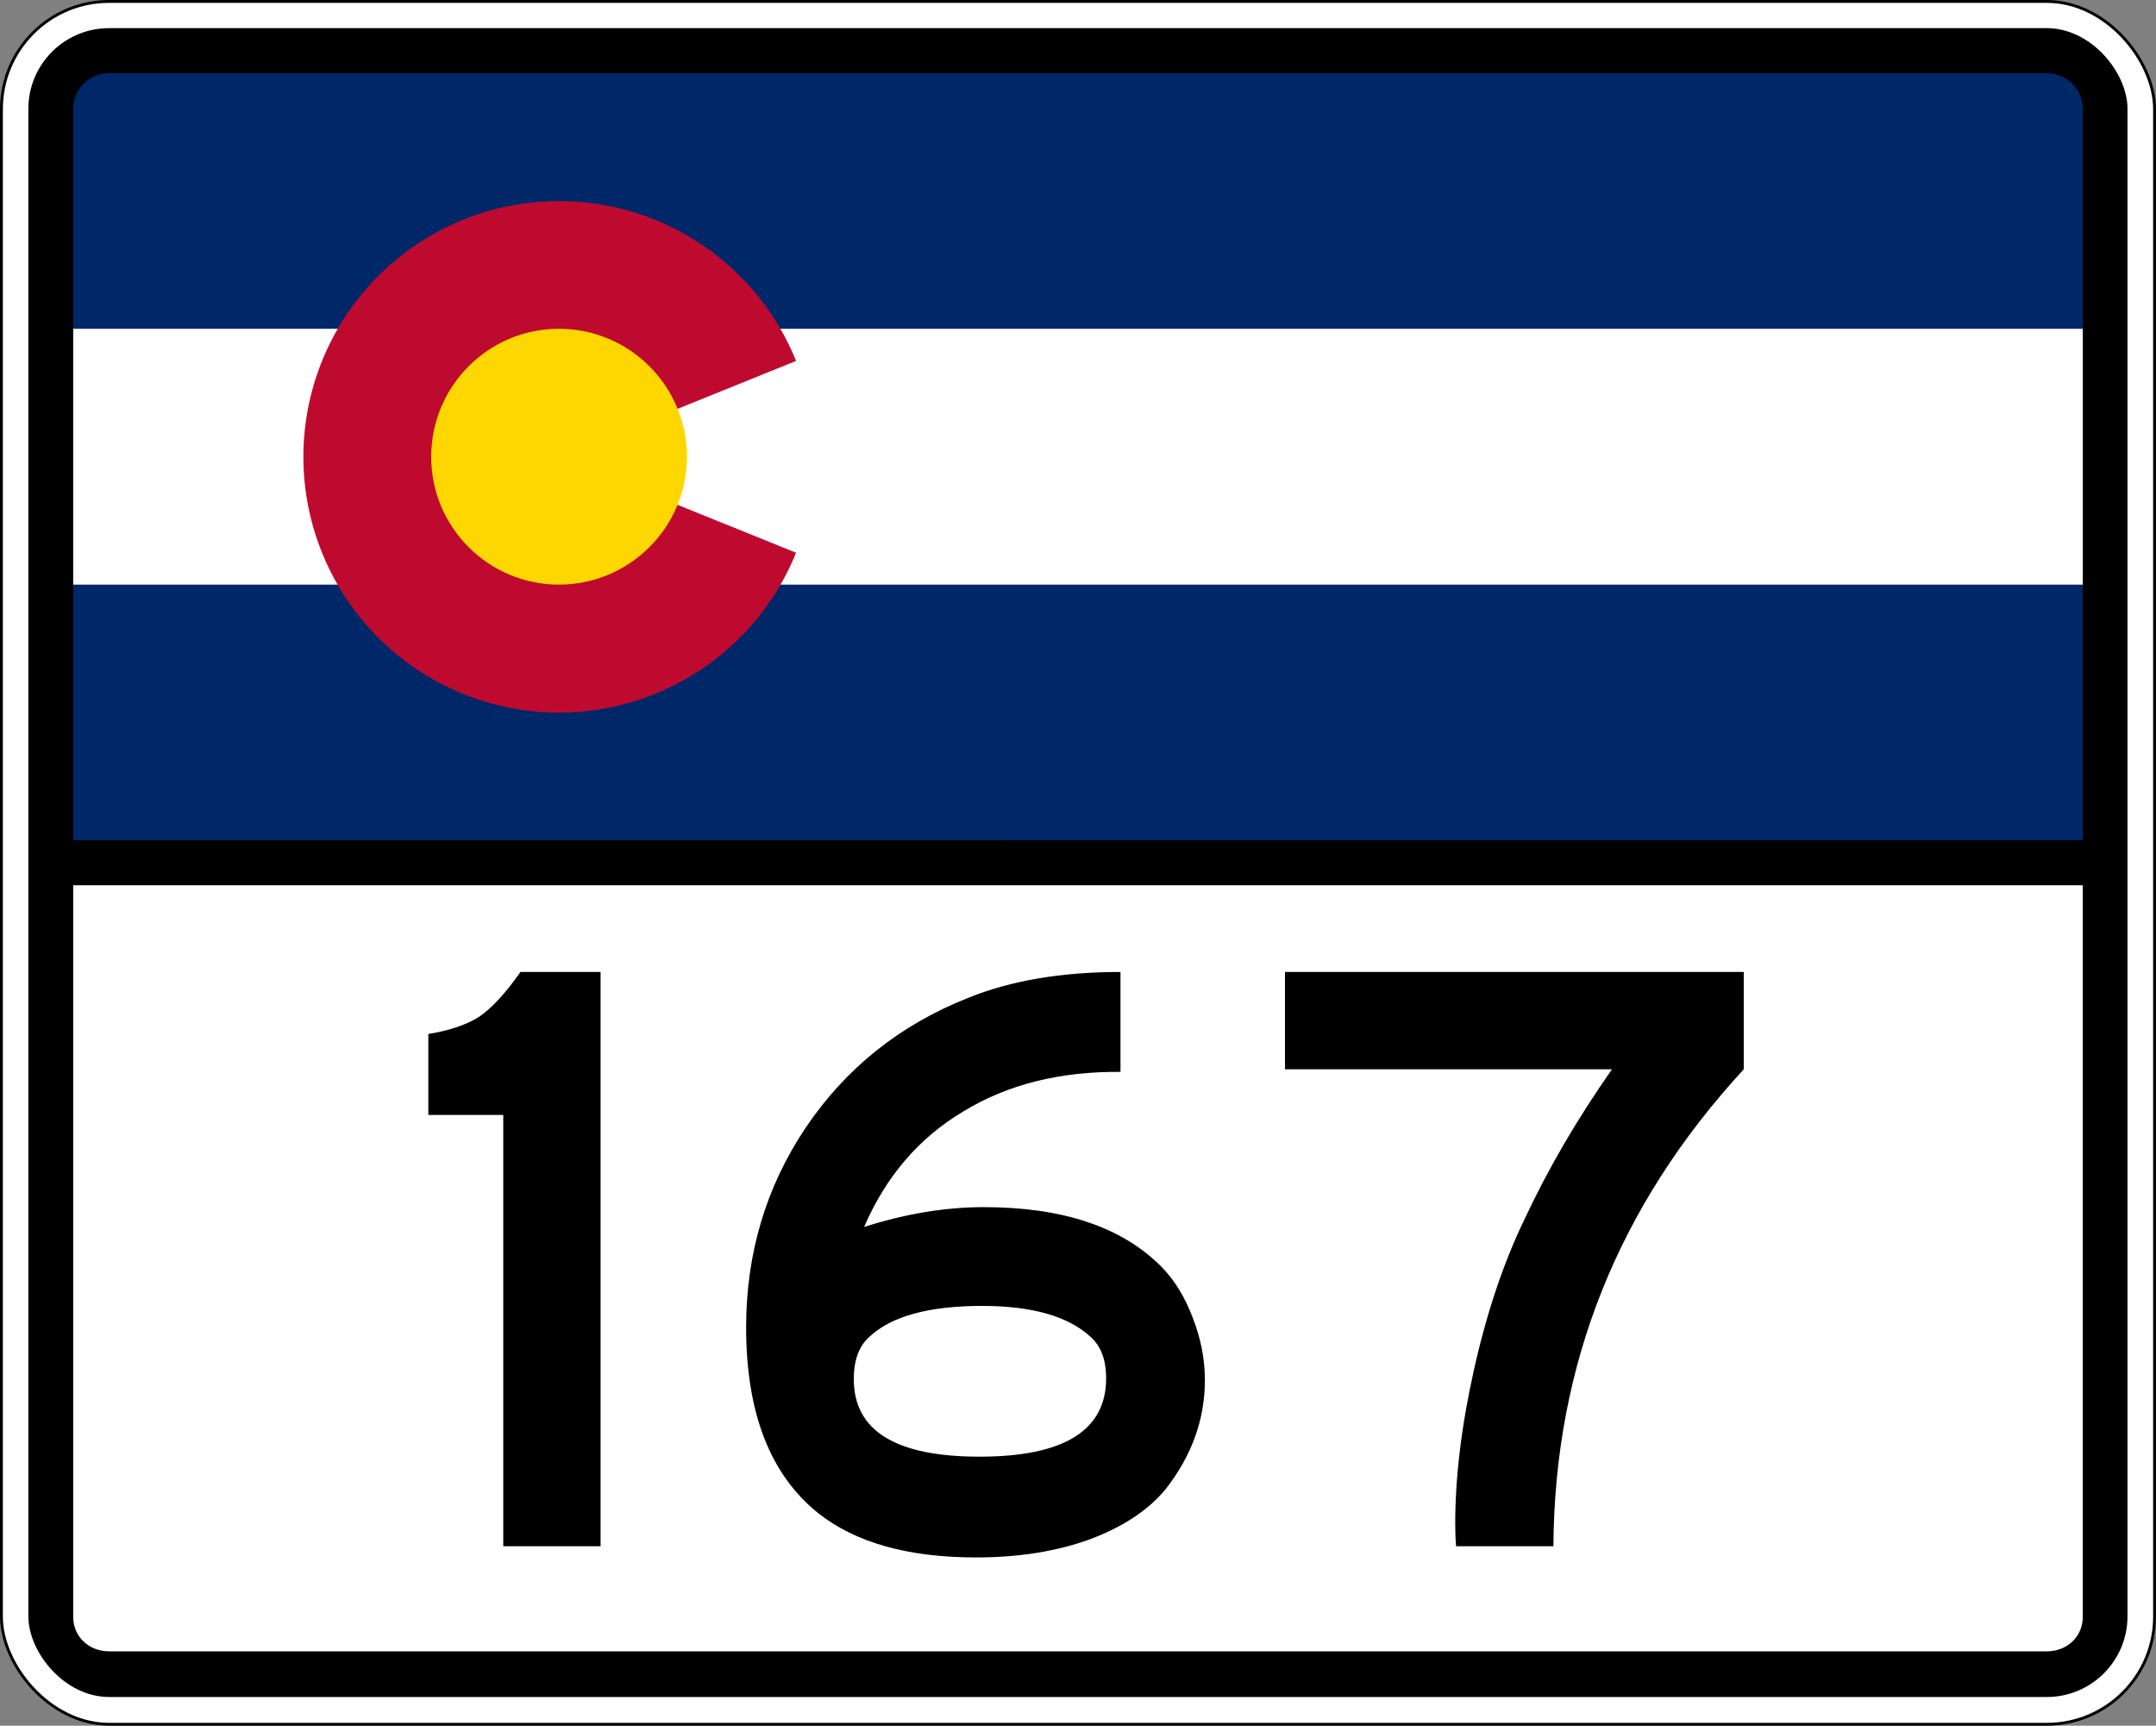 <?xml version="1.0" encoding="UTF-8" standalone="no"?>
<svg
   xmlns:dc="http://purl.org/dc/elements/1.1/"
   xmlns:cc="http://creativecommons.org/ns#"
   xmlns:rdf="http://www.w3.org/1999/02/22-rdf-syntax-ns#"
   xmlns:svg="http://www.w3.org/2000/svg"
   xmlns="http://www.w3.org/2000/svg"
   id="svg2993"
   height="601"
   width="751"
   version="1.1">
  <rect width="100%" height="100%" fill="#808080" stroke="none"/>
  <defs
     id="defs2995" />
  <g
     id="layer1"
     transform="translate(0.5,-451.9)">
    <g
       id="g3873">
      <rect
         style="color:#000000;fill:#ffffff;stroke:#000000"
         id="rect3001"
         y="452.4"
         x="0"
         ry="37.5"
         rx="37.5"
         height="600"
         width="750" />
      <rect
         style="color:#000000;fill:#000000;stroke-width:3"
         id="rect3771"
         y="461.7"
         x="9.375"
         ry="28.12"
         rx="28.12"
         height="581.2"
         width="731.2" />
      <path
         style="fill:#002868"
         id="rect4"
         d="m 37.5,477.4 h 675 c 6.9,0 12.5,5.5 12.5,12.5 v 254.6 c 0,0 0,0 0,0 H 25 v 0 -254.6 c 0,-7 5.57,-12.5 12.5,-12.5 z" />
      <path
         style="fill:#ffffff"
         id="rect6"
         d="m 25,566.4 h 700 v 89.1 H 25 Z" />
      <path
         style="fill:#bf0a30"
         id="path8"
         d="m 276.8,644.4 a 89.06,89.06 0 1 1 0,-66.8 L 194.2,611" />
      <path
         style="fill:#ffd700"
         id="circle10"
         d="m 238.8,611 c 0,24.5 -20,44.5 -44.6,44.5 -24.6,0 -44.5,-20 -44.5,-44.5 0,-24.6 19.9,-44.6 44.5,-44.6 24.6,0 44.6,20 44.6,44.6 z" />
      <path
         style="fill:#ffffff"
         id="path3817"
         d="m 37.5,1027 h 675 c 6.9,0 12.5,-5 12.5,-12 V 760.2 c 0,0 0,0 0,0 H 25 v 0 254.8 c 0,7 5.57,12 12.5,12 z" />
    </g>
    <g
       style="font-size:299.85px;font-family:'Roadgeek 2005 Series C';-inkscape-font-specification:'Roadgeek 2005 Series C';text-align:center;letter-spacing:10px;word-spacing:0px;text-anchor:middle;fill:#000000;stroke-width:1.004"
       id="text3889"
       aria-label="167">
      <path
         id="path2667"
         style="-inkscape-font-specification:SaaSeriesEDOT"
         d="m 180.8,790.4 h 27.9 v 200 H 174.8 V 840.2 H 148.7 V 812 q 11.1,-1.8 17.7,-6 6.6,-4.5 14.4,-15.6 z" />
      <path
         id="path2669"
         style="-inkscape-font-specification:SaaSeriesEDOT"
         d="m 389.8,790.4 v 34.8 q -31.7,-0.3 -54.8,13.8 -23.1,13.8 -34.5,40.2 21.6,-6.9 41.7,-6.9 41.1,0 61.7,20.6 6.9,6.9 11.1,18 4.2,10.8 4.2,21.6 0,20.4 -13.5,37.8 -9,11.1 -26.6,17.7 -17.4,6.3 -39.6,6.3 -35.7,0 -55.2,-15.6 -24.9,-20.1 -24.9,-64.5 0,-38.6 20.7,-69.5 21,-31.2 56.7,-45.3 22.2,-9 53,-9 z m -48.2,116.3 q -27.9,0 -39.3,10.8 -5.4,4.8 -5.4,14.7 0,27 43.8,27 44.1,0 44.1,-27.3 0,-9.6 -5.4,-14.4 -11.7,-10.8 -37.8,-10.8 z" />
      <path
         id="path2671"
         style="-inkscape-font-specification:SaaSeriesEDOT"
         d="m 447.1,790.4 h 159.8 v 33.9 q -65.7,71.3 -66.3,166.1 h -33.9 q -0.3,-3.3 -0.3,-7.8 0,-24.6 6.6,-54 6.6,-29.4 17.4,-51.8 12.3,-26.4 30.6,-52.5 H 447.1 Z" />
    </g>
  </g>
</svg>
